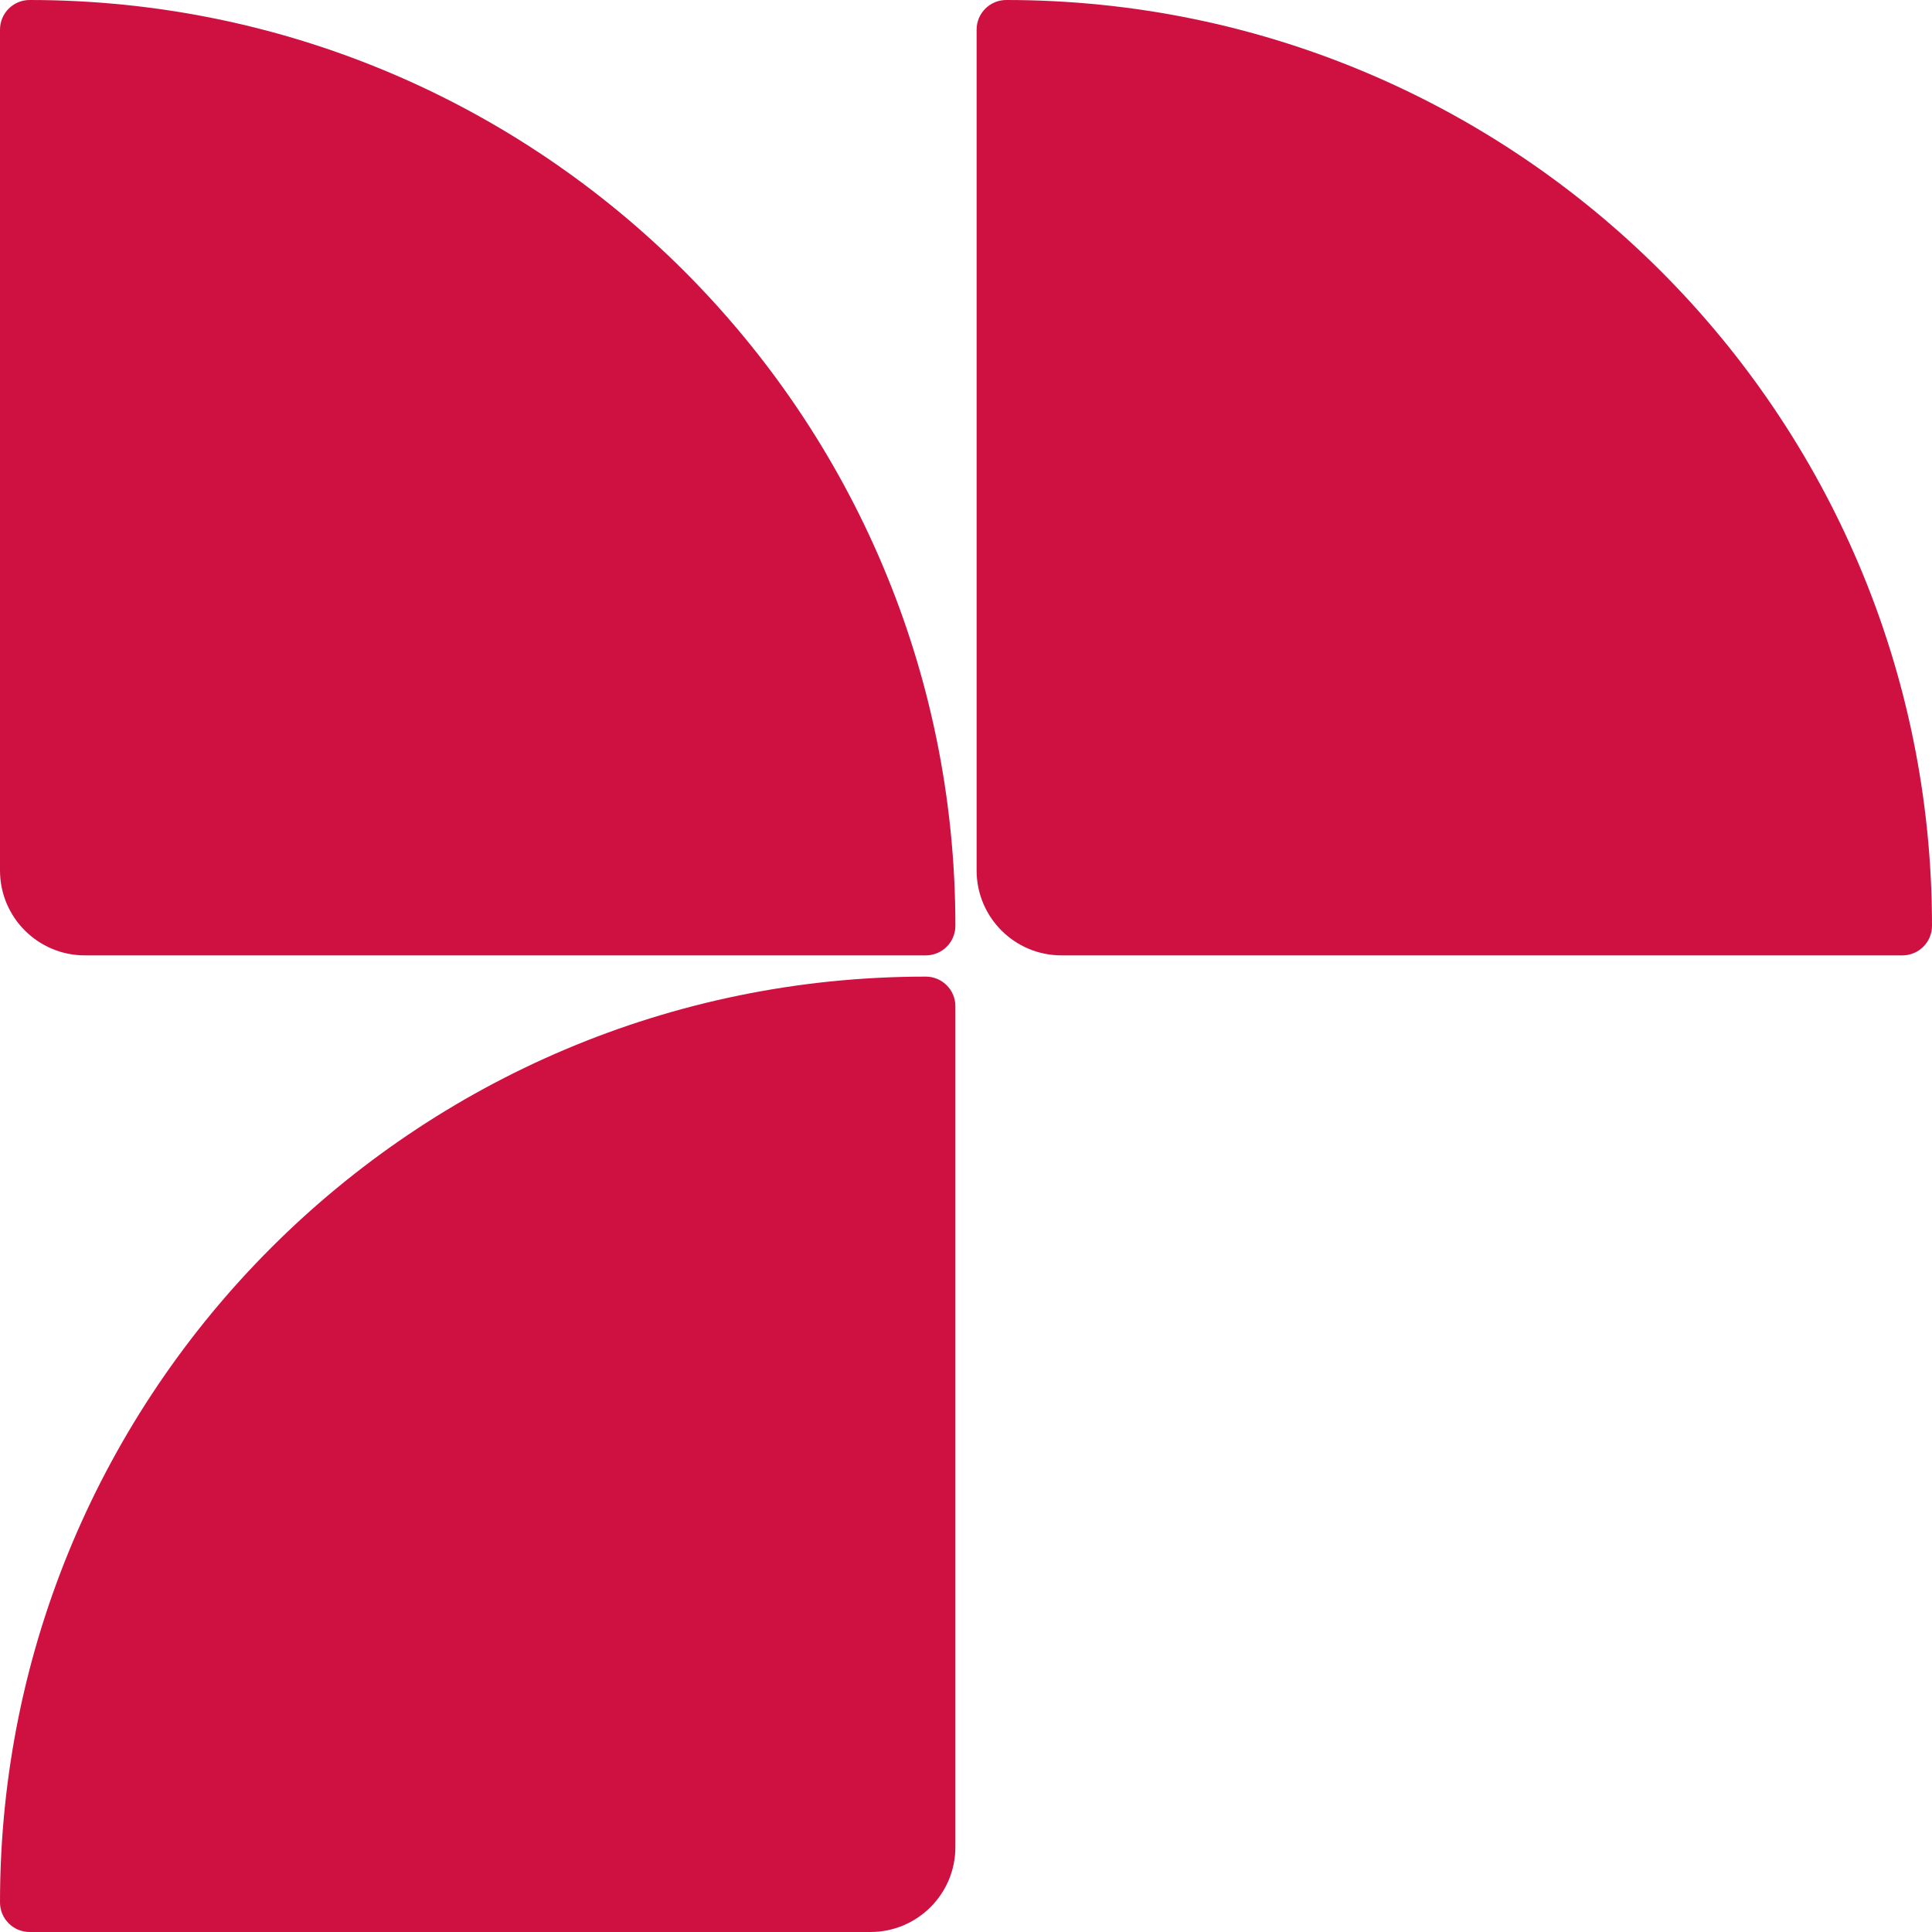 <svg xmlns="http://www.w3.org/2000/svg" width="364" height="364" viewBox="0 0 364 364" fill="none"><path d="M358.419 180C361.501 180 364 177.501 364 174.419C364 78.09 285.91 -9.31206e-07 189.581 -2.07991e-06C186.499 -2.11667e-06 184 2.499 184 5.581L184 164C184 172.837 191.164 180 200 180L358.419 180Z" fill="#CE1141"></path><path d="M174.419 180C177.501 180 180 177.501 180 174.419C180 78.09 101.91 1.86722e-05 5.581 2.28829e-05C2.499 2.30176e-05 3.80176e-05 2.499 3.81523e-05 5.581L4.5077e-05 164C4.54632e-05 172.837 7.163 180 16 180L174.419 180Z" fill="#CE1141"></path><path d="M5.581 364C2.499 364 -1.09229e-07 361.501 -2.43971e-07 358.419C-4.45463e-06 262.09 78.09 184 174.419 184C177.501 184 180 186.499 180 189.581L180 348C180 356.837 172.837 364 164 364L5.581 364Z" fill="#CE1141"></path></svg>